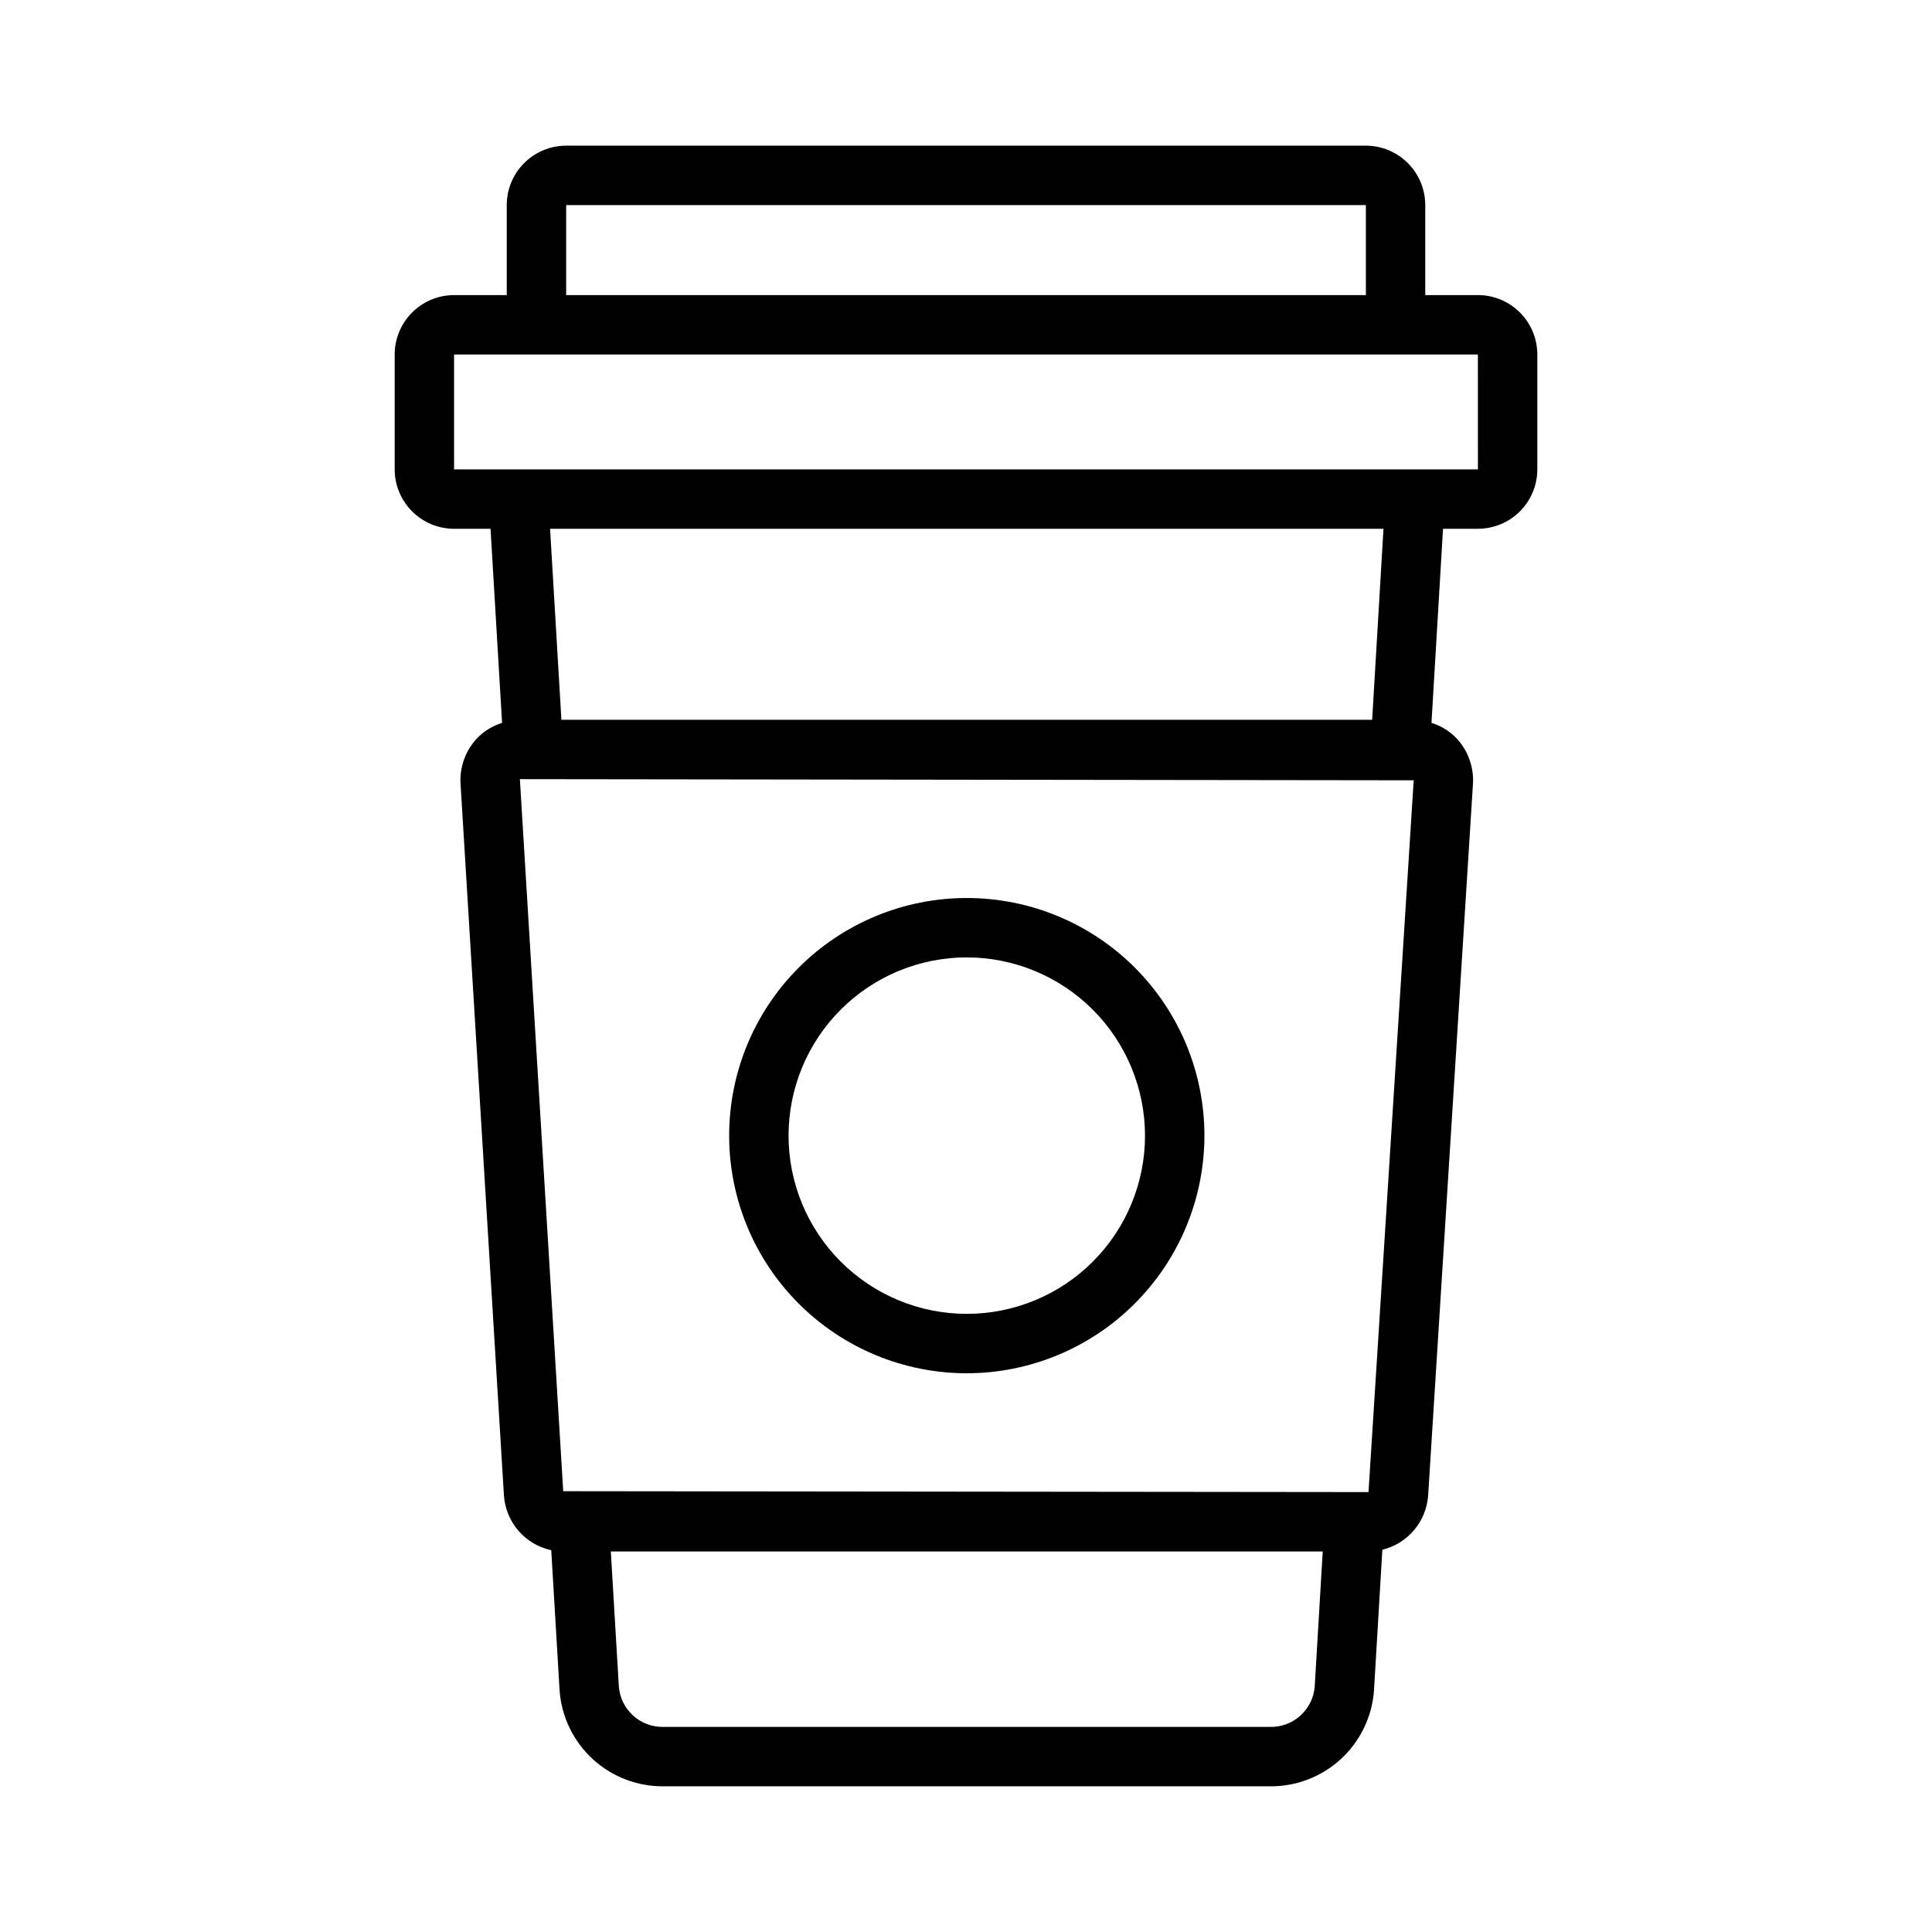 <?xml version="1.0" encoding="UTF-8"?>
<!-- Uploaded to: ICON Repo, www.iconrepo.com, Generator: ICON Repo Mixer Tools -->
<svg fill="#000000" width="800px" height="800px" version="1.1" viewBox="144 144 512 512" xmlns="http://www.w3.org/2000/svg">
 <g>
  <path d="m535.66 222.2h-13.953v-23.852c-0.004-4.176-1.664-8.176-4.617-11.129-2.949-2.949-6.953-4.609-11.125-4.617h-211.93c-4.176 0.008-8.176 1.668-11.129 4.617-2.953 2.953-4.613 6.953-4.617 11.129v23.852h-13.953c-4.172 0.004-8.176 1.664-11.125 4.613-2.953 2.953-4.613 6.953-4.617 11.129v30.449c0.004 4.176 1.664 8.176 4.617 11.129 2.949 2.953 6.953 4.613 11.125 4.617h9.66l3.059 51.434c-2.539 0.785-4.836 2.207-6.676 4.129-3.039 3.25-4.606 7.609-4.328 12.051l11.484 188.39c0.199 3.484 1.535 6.805 3.801 9.457 2.269 2.652 5.34 4.488 8.75 5.227l2.211 37.207v-0.004c0.512 6.949 3.652 13.441 8.785 18.156 5.133 4.711 11.867 7.289 18.836 7.207h160.58c6.965 0.082 13.703-2.496 18.836-7.211 5.133-4.711 8.273-11.207 8.785-18.156l2.215-37.324c3.312-0.805 6.277-2.652 8.461-5.266 2.188-2.613 3.477-5.859 3.684-9.262l11.867-188.4c0.281-4.449-1.285-8.816-4.324-12.078-1.84-1.918-4.133-3.336-6.668-4.121l3.059-51.438h9.25c4.176-0.004 8.176-1.664 11.129-4.617 2.949-2.953 4.609-6.953 4.613-11.129v-30.449c-0.004-4.176-1.664-8.176-4.613-11.129-2.953-2.949-6.953-4.609-11.129-4.613zm-241.62-23.852h211.93l0.008 23.852h-211.94zm186.46 403.3h-160.58c-6.133 0.176-11.344-4.441-11.91-10.551l-2.133-35.934h188.66l-2.133 35.93c-0.562 6.109-5.773 10.73-11.906 10.555zm26.168-62.23-213.41-0.234-11.484-188.7 236.87 0.301zm0.969-204.67h-214.86l-3-50.609h220.86zm19.719-66.355h-263.02v-30.449h271.32l0.008 30.449z"/>
  <path d="m400.21 507.93c-16.703 0-32.723-6.633-44.531-18.445-11.812-11.809-18.445-27.828-18.445-44.527 0-16.703 6.633-32.723 18.445-44.531 11.809-11.812 27.828-18.445 44.531-18.445s32.719 6.633 44.531 18.445c11.809 11.809 18.445 27.828 18.445 44.531-0.02 16.695-6.66 32.703-18.469 44.508-11.805 11.805-27.812 18.449-44.508 18.465zm0-110.21c-12.527 0-24.543 4.977-33.398 13.836-8.859 8.855-13.836 20.871-13.836 33.398 0 12.523 4.977 24.539 13.836 33.395 8.855 8.859 20.871 13.836 33.398 13.836 12.527 0 24.539-4.977 33.398-13.836 8.855-8.855 13.832-20.871 13.832-33.395-0.012-12.523-4.992-24.531-13.848-33.387-8.855-8.852-20.859-13.832-33.383-13.848z"/>
 </g>
</svg>